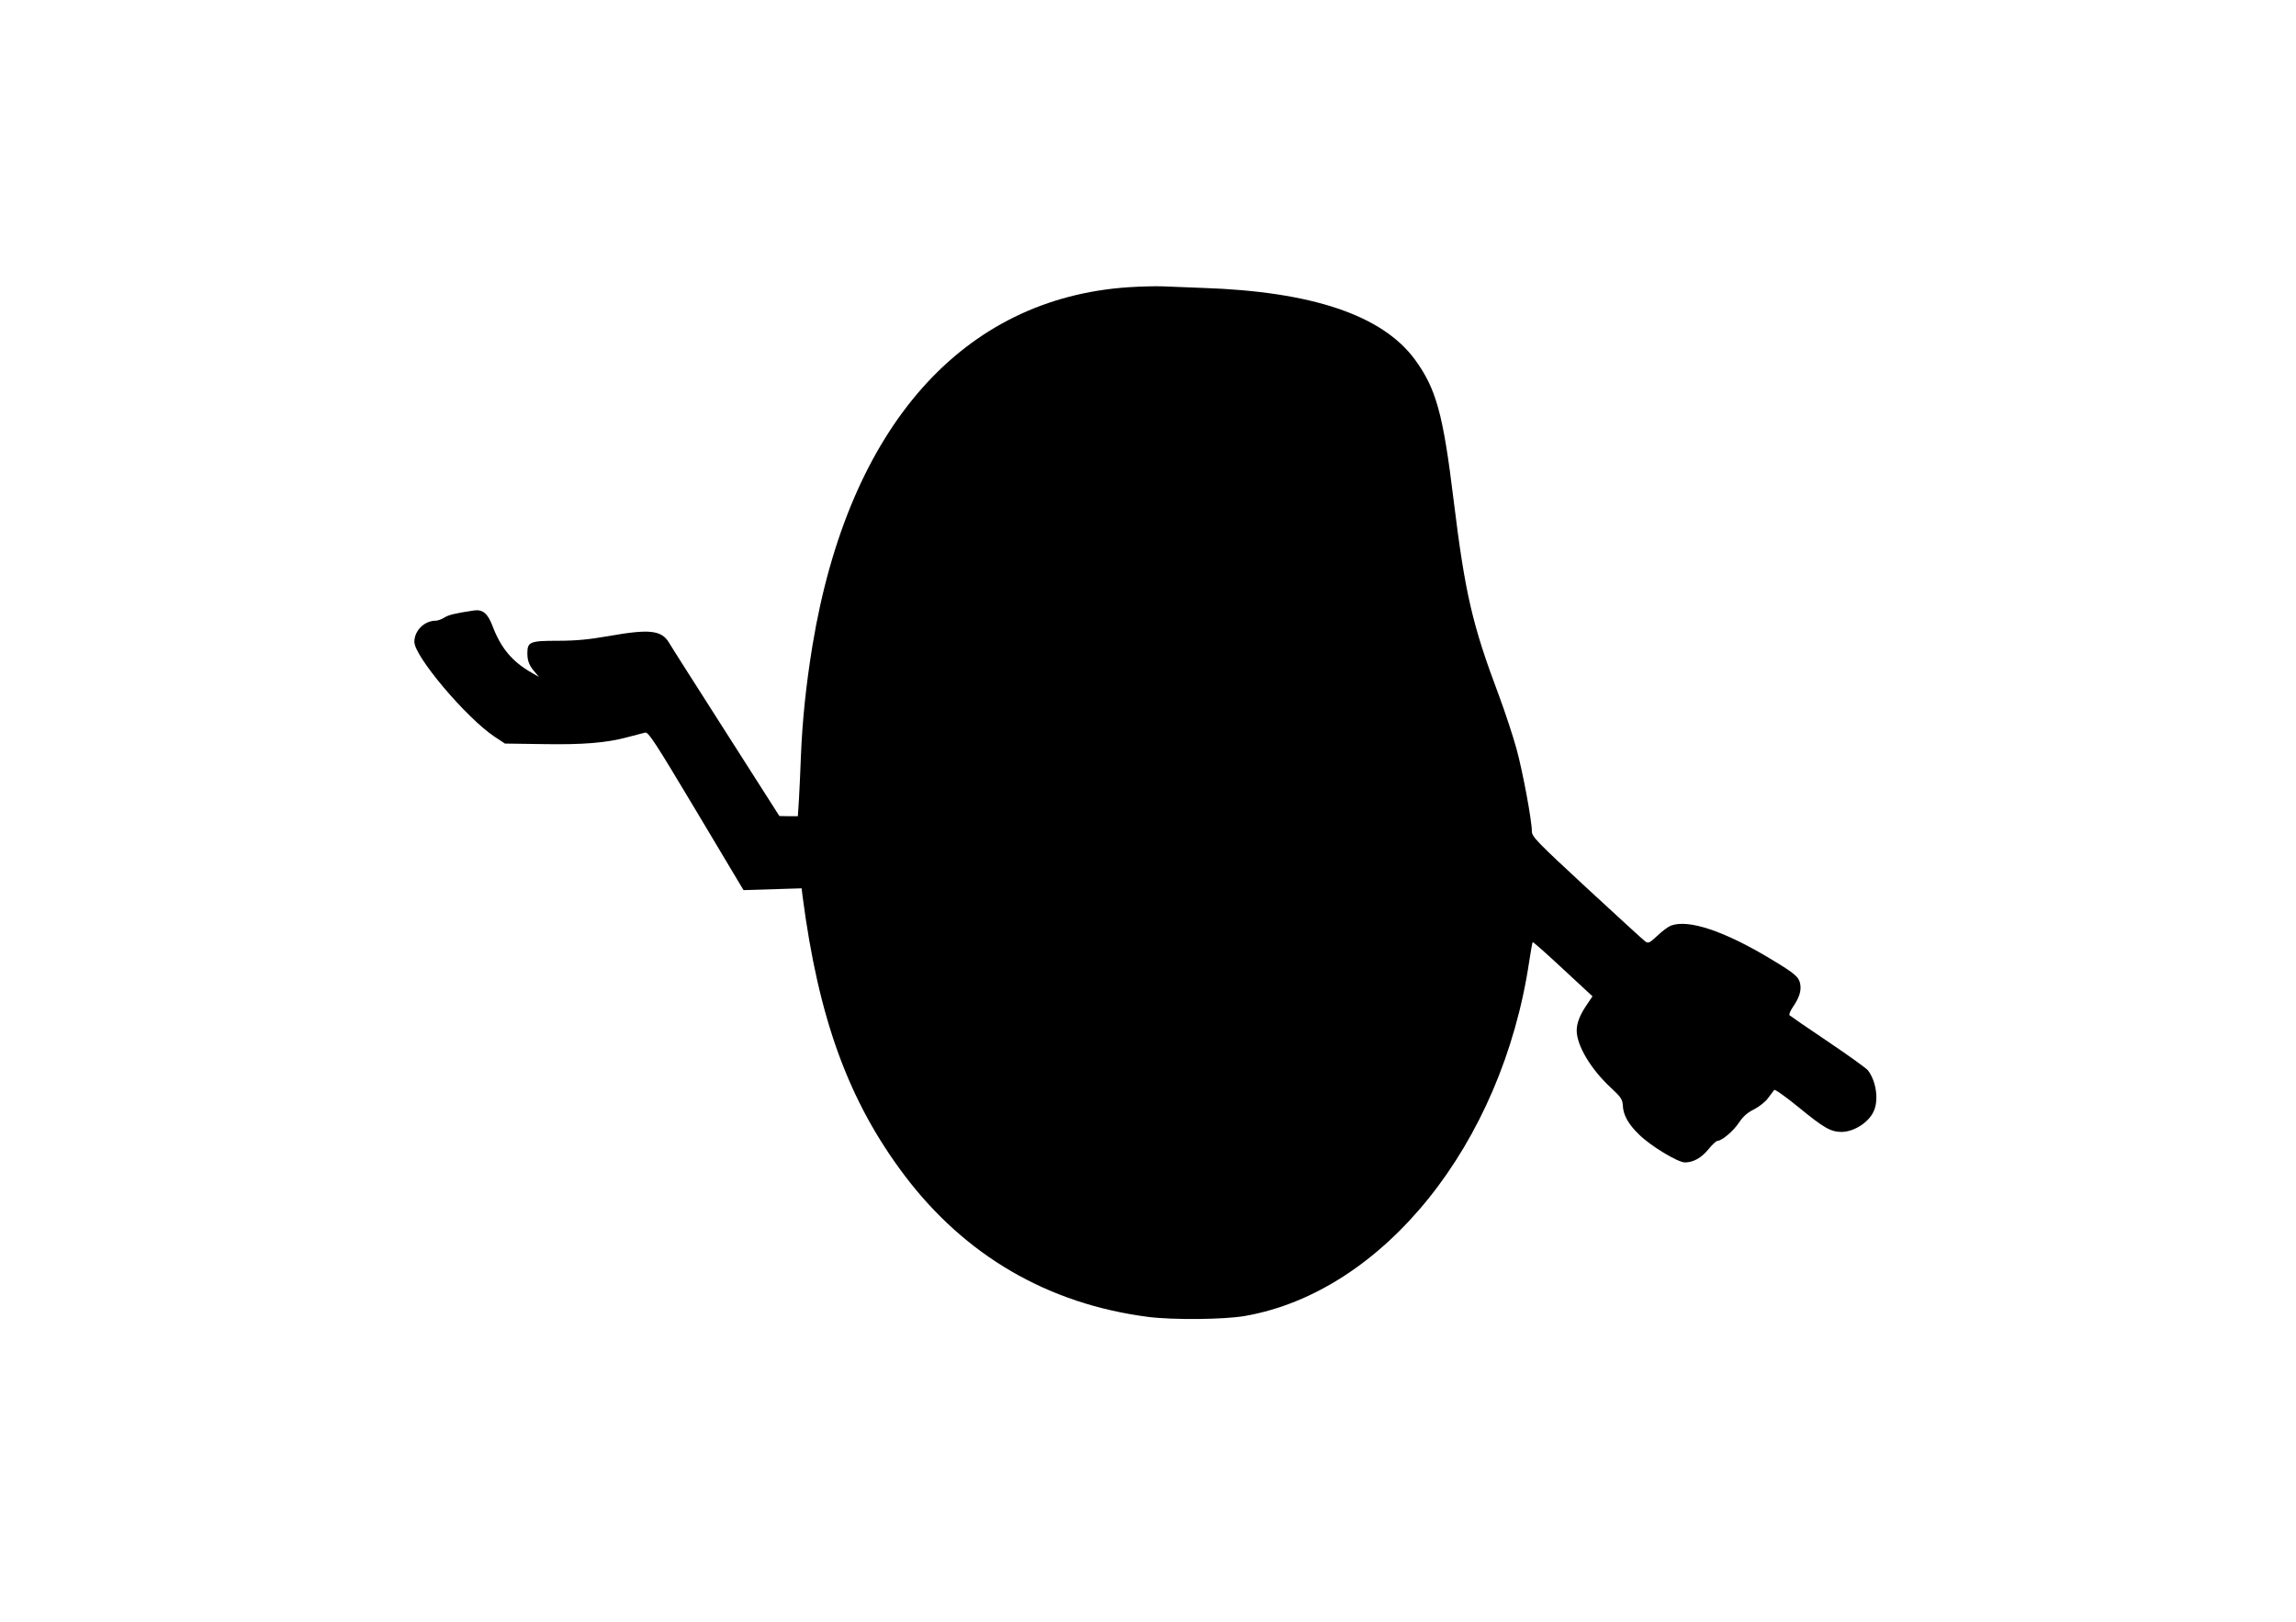 <?xml version="1.0" standalone="no"?>
<!DOCTYPE svg PUBLIC "-//W3C//DTD SVG 20010904//EN"
 "http://www.w3.org/TR/2001/REC-SVG-20010904/DTD/svg10.dtd">
<svg version="1.0" xmlns="http://www.w3.org/2000/svg"
 width="1280pt" height="904pt" viewBox="0 0 1280 904"
 preserveAspectRatio="xMidYMid meet">
<g transform="translate(0,904) scale(0.1,-0.1)"
fill="#000000" stroke="none">
<path d="M6294 7439 c-928 -61 -1562 -778 -1764 -1994 -36 -219 -57 -421 -65
-620 -3 -82 -8 -192 -11 -242 l-6 -93 -51 0 -52 1 -298 467 c-164 257 -307
481 -317 499 -42 70 -108 78 -338 37 -109 -19 -182 -26 -282 -26 -156 0 -170
-6 -170 -70 0 -43 11 -70 44 -107 l21 -25 -43 25 c-108 62 -170 137 -217 261
-25 67 -54 92 -102 85 -108 -16 -143 -25 -166 -40 -15 -9 -36 -17 -47 -17 -64
0 -120 -55 -120 -118 0 -81 289 -423 446 -528 l59 -39 210 -3 c227 -4 357 7
475 39 41 11 84 22 96 25 18 5 52 -46 285 -436 l264 -442 162 5 162 5 5 -42
c89 -684 256 -1143 567 -1556 339 -450 802 -719 1359 -791 140 -18 425 -15
540 5 773 135 1433 958 1585 1975 9 58 17 107 20 109 2 2 78 -65 168 -149
l165 -153 -29 -43 c-40 -58 -59 -105 -59 -148 0 -83 79 -216 192 -320 54 -50
63 -64 65 -96 2 -54 30 -105 90 -163 63 -63 217 -156 256 -156 47 0 92 25 132
74 20 25 43 46 49 46 24 0 88 53 120 101 23 35 48 57 85 75 28 15 64 42 78 63
15 20 30 40 34 45 4 5 66 -39 138 -98 139 -114 178 -136 238 -136 73 1 158 58
182 123 25 64 8 165 -36 221 -10 12 -110 84 -223 160 -113 76 -209 142 -213
146 -5 4 3 23 16 43 38 55 50 93 43 132 -8 40 -28 57 -164 139 -259 156 -459
223 -557 186 -14 -5 -48 -30 -75 -56 -44 -41 -51 -44 -68 -32 -10 7 -156 141
-325 297 -281 260 -307 287 -307 317 0 60 -51 334 -86 461 -19 69 -63 203 -98
297 -148 393 -188 566 -252 1086 -59 486 -98 624 -217 787 -182 246 -573 378
-1182 398 -88 3 -191 7 -230 9 -38 1 -120 -1 -181 -5z"/>
</g>
</svg>
